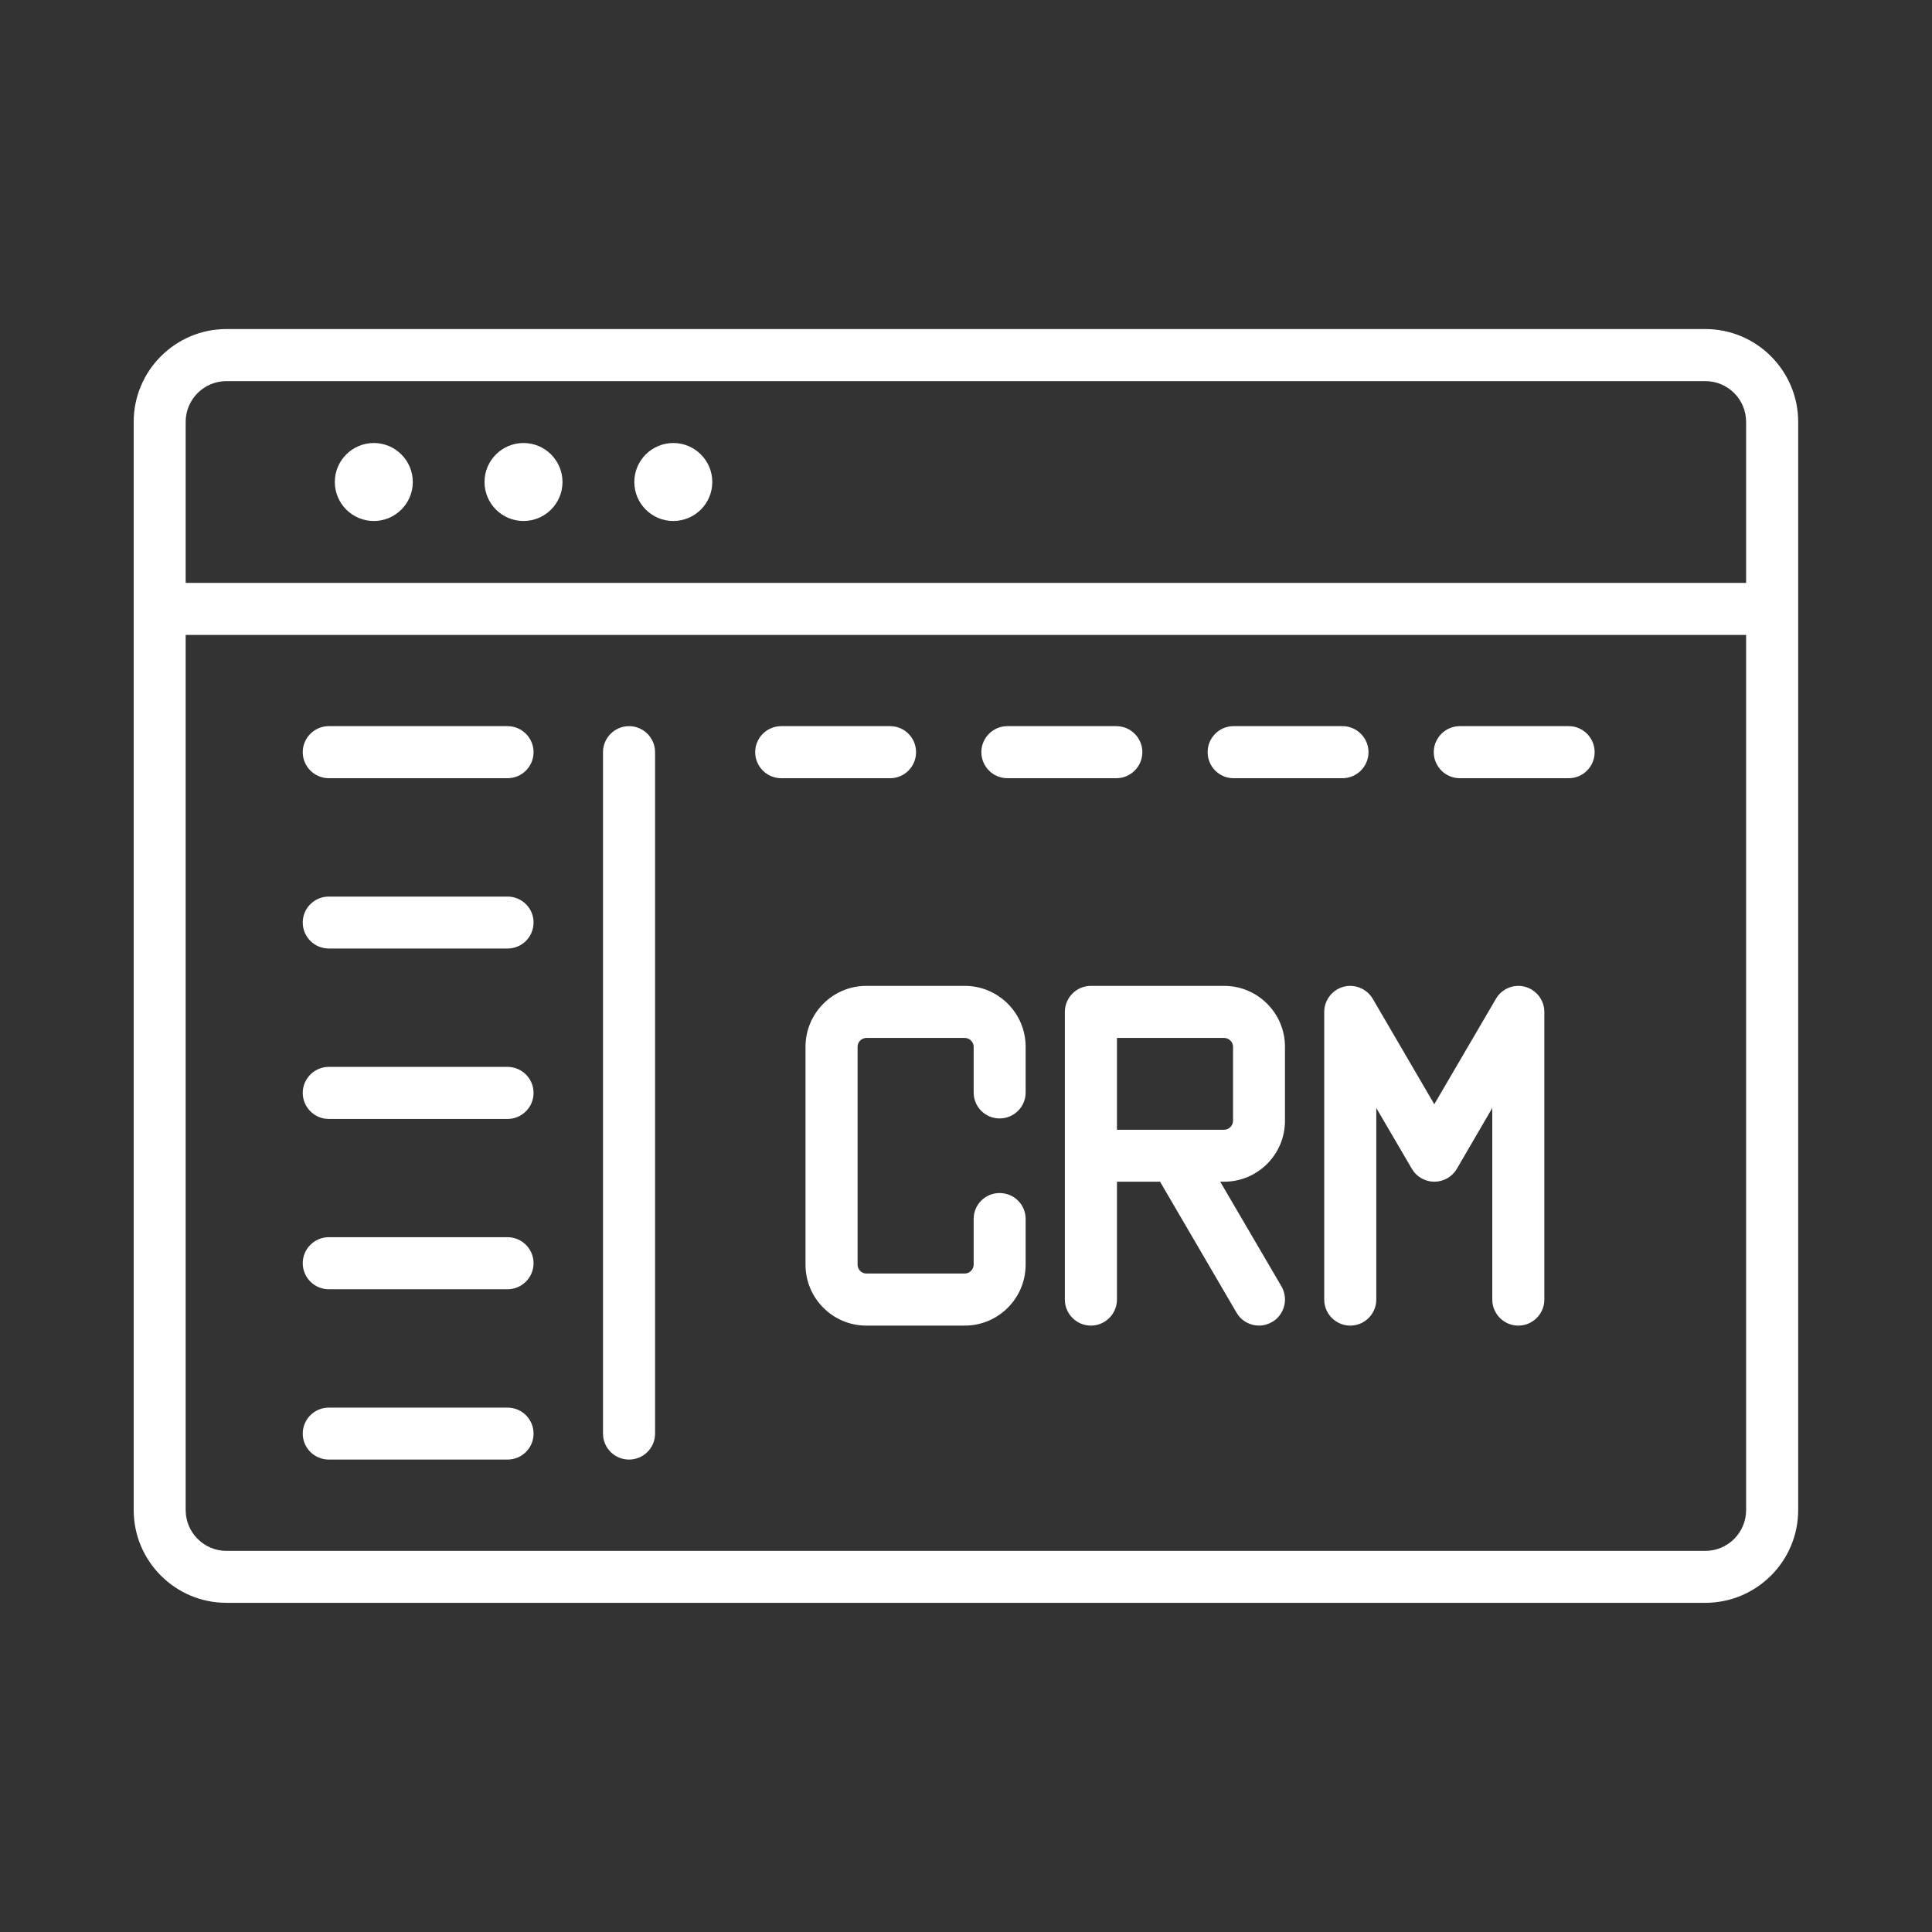 <svg xmlns="http://www.w3.org/2000/svg" xmlns:xlink="http://www.w3.org/1999/xlink" width="80" viewBox="0 0 60 60" height="80" preserveAspectRatio="xMidYMid meet"><rect x="0" y="0" width="60" height="60" fill="#333333" stroke="none"/><defs><clipPath id="8fb01c3e86"><path d="M 4.152 10.195 L 55.902 10.195 L 55.902 49.945 L 4.152 49.945 Z M 4.152 10.195 " clip-rule="nonzero"></path></clipPath></defs><g clip-path="url(#8fb01c3e86)"><path fill="#ffffff" d="M 52.961 10.219 L 7.031 10.219 C 5.445 10.219 4.152 11.512 4.152 13.102 L 4.152 46.898 C 4.152 48.484 5.445 49.777 7.031 49.777 L 52.961 49.777 C 54.551 49.777 55.844 48.484 55.844 46.898 L 55.844 13.102 C 55.844 11.512 54.551 10.219 52.961 10.219 Z M 7.031 11.836 L 52.961 11.836 C 53.66 11.836 54.227 12.402 54.227 13.102 L 54.227 18.102 L 5.766 18.102 L 5.766 13.102 C 5.766 12.402 6.336 11.836 7.031 11.836 Z M 52.961 48.164 L 7.031 48.164 C 6.336 48.164 5.766 47.594 5.766 46.898 L 5.766 19.719 L 54.227 19.719 L 54.227 46.898 C 54.227 47.594 53.66 48.164 52.961 48.164 Z M 31.852 32.508 L 31.852 33.93 C 31.852 34.375 31.492 34.734 31.043 34.734 C 30.598 34.734 30.238 34.375 30.238 33.93 L 30.238 32.508 C 30.238 32.359 30.109 32.234 29.961 32.234 L 26.906 32.234 C 26.758 32.234 26.633 32.359 26.633 32.508 L 26.633 39.277 C 26.633 39.426 26.758 39.551 26.906 39.551 L 29.961 39.551 C 30.109 39.551 30.238 39.426 30.238 39.277 L 30.238 37.855 C 30.238 37.41 30.598 37.051 31.043 37.051 C 31.492 37.051 31.852 37.41 31.852 37.855 L 31.852 39.277 C 31.852 40.32 31.004 41.168 29.961 41.168 L 26.906 41.168 C 25.863 41.168 25.016 40.32 25.016 39.277 L 25.016 32.508 C 25.016 31.465 25.863 30.617 26.906 30.617 L 29.961 30.617 C 31.004 30.617 31.852 31.465 31.852 32.508 Z M 38.016 30.617 L 33.879 30.617 C 33.434 30.617 33.07 30.98 33.07 31.426 L 33.07 40.359 C 33.07 40.805 33.434 41.168 33.879 41.168 C 34.324 41.168 34.688 40.805 34.688 40.359 L 34.688 36.699 L 36.027 36.699 L 38.402 40.766 C 38.551 41.023 38.82 41.168 39.102 41.168 C 39.238 41.168 39.379 41.129 39.508 41.055 C 39.891 40.832 40.02 40.336 39.797 39.949 L 37.895 36.699 L 38.016 36.699 C 39.059 36.699 39.906 35.852 39.906 34.809 L 39.906 32.508 C 39.906 31.465 39.059 30.617 38.016 30.617 Z M 38.293 34.809 C 38.293 34.957 38.164 35.086 38.016 35.086 L 34.688 35.086 L 34.688 32.234 L 38.016 32.234 C 38.164 32.234 38.293 32.359 38.293 32.508 Z M 47.961 31.426 L 47.961 40.359 C 47.961 40.805 47.598 41.168 47.152 41.168 C 46.707 41.168 46.344 40.805 46.344 40.359 L 46.344 34.41 L 45.242 36.301 C 45.098 36.547 44.832 36.699 44.543 36.699 C 44.258 36.699 43.992 36.547 43.848 36.301 L 42.742 34.41 L 42.742 40.359 C 42.742 40.805 42.379 41.168 41.934 41.168 C 41.488 41.168 41.125 40.805 41.125 40.359 L 41.125 31.426 C 41.125 31.062 41.371 30.742 41.723 30.645 C 42.074 30.551 42.445 30.703 42.633 31.02 L 44.543 34.293 L 46.457 31.02 C 46.641 30.703 47.012 30.551 47.363 30.645 C 47.715 30.742 47.961 31.062 47.961 31.426 Z M 16.57 23.359 C 16.57 23.805 16.207 24.168 15.762 24.168 L 10.211 24.168 C 9.766 24.168 9.402 23.805 9.402 23.359 C 9.402 22.914 9.766 22.551 10.211 22.551 L 15.762 22.551 C 16.207 22.551 16.57 22.914 16.57 23.359 Z M 16.57 28.648 C 16.57 29.098 16.207 29.457 15.762 29.457 L 10.211 29.457 C 9.766 29.457 9.402 29.098 9.402 28.648 C 9.402 28.203 9.766 27.844 10.211 27.844 L 15.762 27.844 C 16.207 27.844 16.57 28.203 16.57 28.648 Z M 16.57 33.941 C 16.57 34.387 16.207 34.75 15.762 34.75 L 10.211 34.75 C 9.766 34.75 9.402 34.387 9.402 33.941 C 9.402 33.496 9.766 33.133 10.211 33.133 L 15.762 33.133 C 16.207 33.133 16.57 33.496 16.57 33.941 Z M 16.57 39.23 C 16.57 39.676 16.207 40.039 15.762 40.039 L 10.211 40.039 C 9.766 40.039 9.402 39.676 9.402 39.23 C 9.402 38.785 9.766 38.422 10.211 38.422 L 15.762 38.422 C 16.207 38.422 16.57 38.785 16.57 39.23 Z M 16.57 44.523 C 16.57 44.969 16.207 45.328 15.762 45.328 L 10.211 45.328 C 9.766 45.328 9.402 44.969 9.402 44.523 C 9.402 44.074 9.766 43.715 10.211 43.715 L 15.762 43.715 C 16.207 43.715 16.57 44.074 16.57 44.523 Z M 20.344 23.359 L 20.344 44.523 C 20.344 44.969 19.98 45.328 19.535 45.328 C 19.09 45.328 18.727 44.969 18.727 44.523 L 18.727 23.359 C 18.727 22.914 19.09 22.551 19.535 22.551 C 19.98 22.551 20.344 22.914 20.344 23.359 Z M 27.645 24.168 L 24.262 24.168 C 23.816 24.168 23.453 23.805 23.453 23.359 C 23.453 22.914 23.816 22.551 24.262 22.551 L 27.645 22.551 C 28.09 22.551 28.449 22.914 28.449 23.359 C 28.449 23.805 28.09 24.168 27.645 24.168 Z M 30.477 23.359 C 30.477 22.914 30.84 22.551 31.285 22.551 L 34.668 22.551 C 35.113 22.551 35.477 22.914 35.477 23.359 C 35.477 23.805 35.113 24.168 34.668 24.168 L 31.285 24.168 C 30.84 24.168 30.477 23.805 30.477 23.359 Z M 37.504 23.359 C 37.504 22.914 37.863 22.551 38.309 22.551 L 41.691 22.551 C 42.137 22.551 42.5 22.914 42.5 23.359 C 42.5 23.805 42.137 24.168 41.691 24.168 L 38.309 24.168 C 37.863 24.168 37.504 23.805 37.504 23.359 Z M 49.523 23.359 C 49.523 23.805 49.164 24.168 48.719 24.168 L 45.336 24.168 C 44.891 24.168 44.527 23.805 44.527 23.359 C 44.527 22.914 44.891 22.551 45.336 22.551 L 48.719 22.551 C 49.164 22.551 49.523 22.914 49.523 23.359 Z M 10.398 14.969 C 10.398 14.301 10.941 13.758 11.609 13.758 C 12.277 13.758 12.82 14.301 12.82 14.969 C 12.82 15.637 12.277 16.18 11.609 16.18 C 10.941 16.18 10.398 15.637 10.398 14.969 Z M 15.047 14.969 C 15.047 14.301 15.59 13.758 16.258 13.758 C 16.926 13.758 17.469 14.301 17.469 14.969 C 17.469 15.637 16.926 16.18 16.258 16.18 C 15.59 16.18 15.047 15.637 15.047 14.969 Z M 19.699 14.969 C 19.699 14.301 20.242 13.758 20.91 13.758 C 21.578 13.758 22.121 14.301 22.121 14.969 C 22.121 15.637 21.578 16.18 20.91 16.18 C 20.242 16.18 19.699 15.637 19.699 14.969 Z M 19.699 14.969 " fill-opacity="1" fill-rule="evenodd"></path></g></svg>